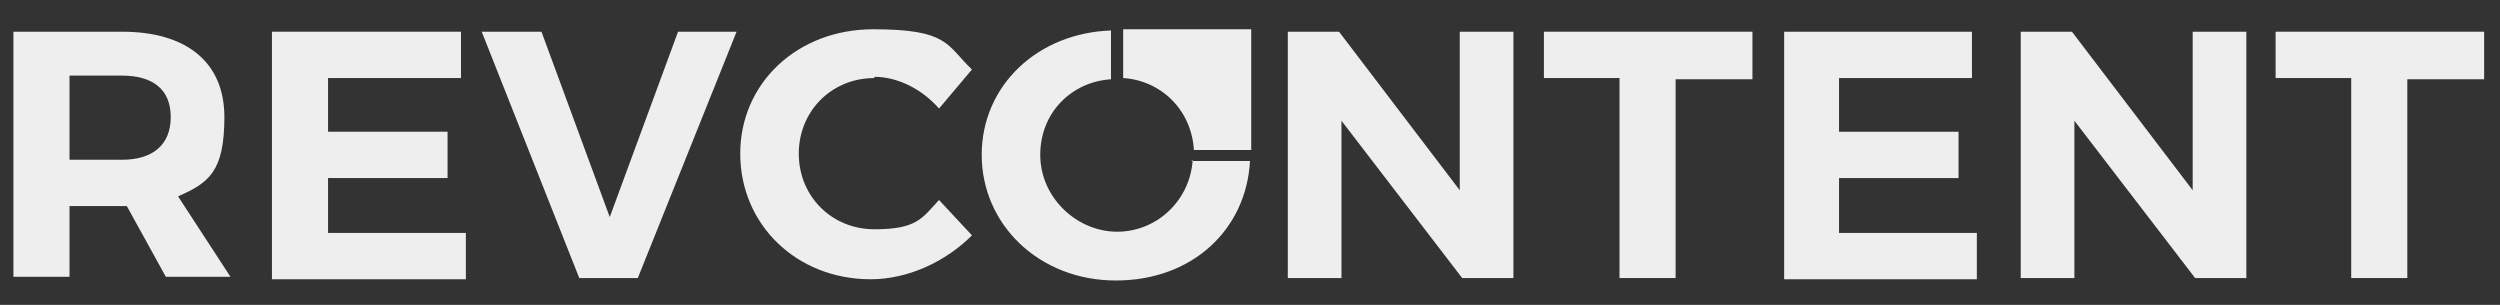 <?xml version="1.0" encoding="UTF-8"?>
<svg id="Layer_1" xmlns="http://www.w3.org/2000/svg" version="1.1" viewBox="0 0 205 25">
  <rect x="0" y="0" width="205" height="25" fill="#333333" stroke="none"/>
  <!-- Generator: Adobe Illustrator 29.3.1, SVG Export Plug-In . SVG Version: 2.1.0 Build 151)  -->
  <defs>
    <style>
      .st0 {
        fill: #eee;
      }
    </style>
  </defs>
  <path class="st0" d="M13.6,22.7l-3.2-5.8h-4.7v5.8H1.1V2.6h8.9c5.3,0,8.4,2.5,8.4,7s-1.3,5.4-3.8,6.5l4.3,6.6h-5.2ZM5.7,13.1h4.3c2.5,0,4-1.2,4-3.5s-1.5-3.4-4-3.4h-4.3v6.8Z"/>
  <path class="st0" d="M37.8,2.6v3.8h-10.9v4.4h9.8v3.8h-9.8v4.5h11.3v3.8h-15.9V2.6h15.6Z"/>
  <path class="st0" d="M44.4,2.6l5.6,15.2,5.6-15.2h4.8l-8.1,20.2h-4.8L39.5,2.6h5Z"/>
  <path class="st0" d="M71.7,6.4c-3.5,0-6.2,2.7-6.2,6.2s2.7,6.2,6.2,6.2,3.9-.9,5.3-2.4l2.7,2.9c-2.2,2.2-5.3,3.6-8.3,3.6-6.1,0-10.7-4.5-10.7-10.3s4.7-10.2,10.9-10.2,6,1.3,8.1,3.3l-2.7,3.2c-1.4-1.6-3.4-2.6-5.3-2.6Z"/>
  <path class="st0" d="M109.8,2.6l9.9,13V2.6h4.4v20.2h-4.2l-9.9-12.9v12.9h-4.4V2.6h4.2Z"/>
  <path class="st0" d="M143.7,2.6v3.9h-6.3v16.3h-4.6V6.4h-6.2v-3.8h17.1Z"/>
  <path class="st0" d="M161.7,2.6v3.8h-10.9v4.4h9.8v3.8h-9.8v4.5h11.3v3.8h-15.8V2.6h15.5Z"/>
  <path class="st0" d="M169.9,2.6l9.9,13V2.6h4.4v20.2h-4.2l-9.9-12.9v12.9h-4.4V2.6h4.2Z"/>
  <path class="st0" d="M203.7,2.6v3.9h-6.3v16.3h-4.6V6.4h-6.2v-3.8h17.1Z"/>
  <path class="st0" d="M92.1,6.4c3.1.2,5.6,2.6,5.8,5.9h4.7V2.4h-10.5v4Z"/>
  <path class="st0" d="M97.8,13.1c-.2,3.3-2.9,5.9-6.2,5.9s-6.3-2.8-6.3-6.3,2.6-6,5.8-6.2v-4c-6,.2-10.6,4.5-10.6,10.2s4.7,10.3,11,10.3,10.7-4.2,11-9.8h-4.8Z"/>
</svg>